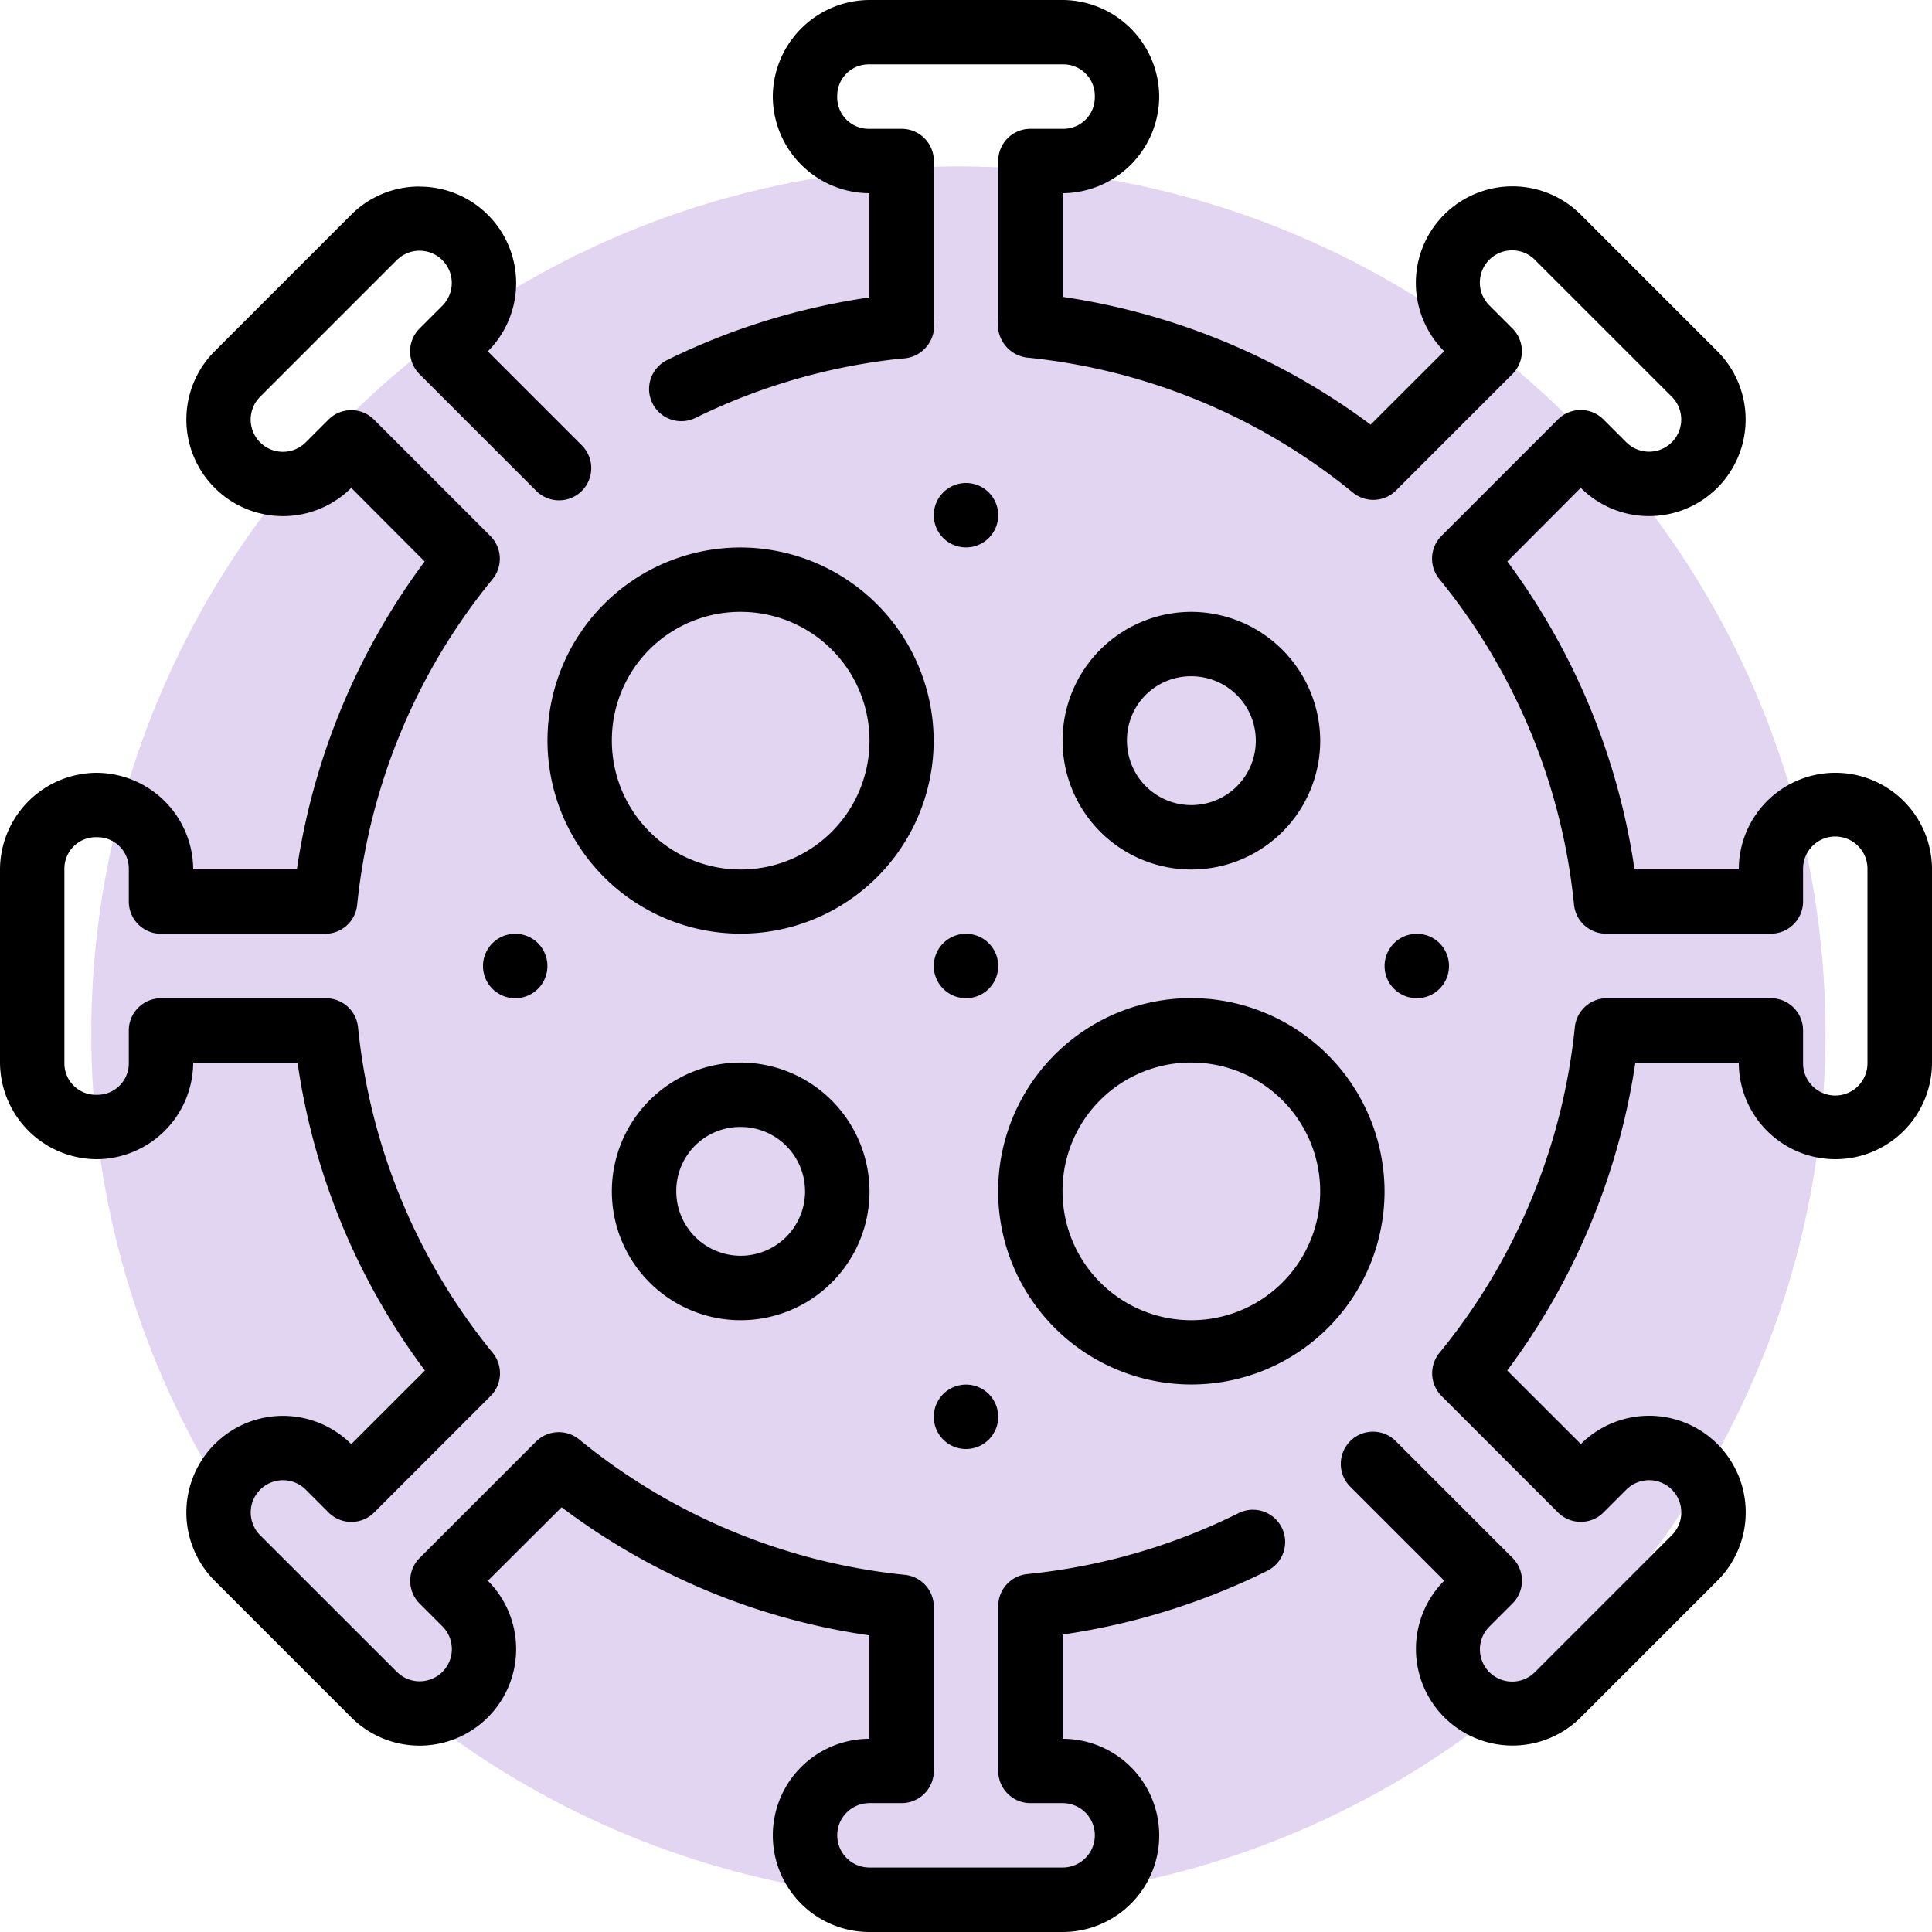 <?xml version="1.0" encoding="UTF-8"?> <svg xmlns="http://www.w3.org/2000/svg" xmlns:xlink="http://www.w3.org/1999/xlink" width="127" height="127" viewBox="0 0 127 127"><defs><clipPath id="clip-path"><rect id="Rectangle_2303" data-name="Rectangle 2303" width="127" height="127" fill="none"></rect></clipPath></defs><g id="Group_1975" data-name="Group 1975" transform="translate(-759 -705.061)"><circle id="Ellipse_852" data-name="Ellipse 852" cx="57" cy="57" r="57" transform="translate(765 716)" fill="#9a74d3" opacity="0.3"></circle><g id="Group_1892" data-name="Group 1892" transform="translate(759 705.061)"><g id="Group_1632" data-name="Group 1632" transform="translate(0 0)" clip-path="url(#clip-path)"><path id="Path_848" data-name="Path 848" d="M57.151,0A6.384,6.384,0,0,0,50.8,6.351,6.384,6.384,0,0,0,57.151,12.7v6.852a44.6,44.6,0,0,0-13.3,4.117,2.117,2.117,0,1,0,1.869,3.8,40.171,40.171,0,0,1,13.554-3.9,2.168,2.168,0,0,0,2.113-2.486v-10.5a2.116,2.116,0,0,0-2.117-2.117H57.151a2.067,2.067,0,0,1-2.117-2.117,2.068,2.068,0,0,1,2.117-2.118h12.7a2.068,2.068,0,0,1,2.117,2.118,2.067,2.067,0,0,1-2.117,2.117H67.734a2.116,2.116,0,0,0-2.117,2.117V21.043a2.184,2.184,0,0,0,2.05,2.478,40.208,40.208,0,0,1,21.267,8.859,2.117,2.117,0,0,0,2.836-.141l7.652-7.652a2.118,2.118,0,0,0,0-2.993l-1.5-1.5a2.117,2.117,0,1,1,2.994-2.993l8.98,8.978a2.116,2.116,0,1,1-2.993,2.993l-1.5-1.5a2.118,2.118,0,0,0-2.993,0l-7.652,7.652a2.118,2.118,0,0,0-.146,2.836,40.208,40.208,0,0,1,8.856,21.411,2.118,2.118,0,0,0,2.1,1.906h10.839a2.119,2.119,0,0,0,2.118-2.118V57.151a2.117,2.117,0,1,1,4.233,0v12.7a2.117,2.117,0,1,1-4.233,0V67.733a2.118,2.118,0,0,0-2.118-2.116H105.622a2.118,2.118,0,0,0-2.1,1.9,40.217,40.217,0,0,1-8.9,21.414,2.118,2.118,0,0,0,.14,2.837l7.652,7.652a2.118,2.118,0,0,0,2.993,0l1.5-1.5a2.116,2.116,0,0,1,2.992,2.994l-8.978,8.98a2.117,2.117,0,1,1-2.994-2.993l1.5-1.5a2.118,2.118,0,0,0,0-2.993l-7.652-7.652a2.117,2.117,0,1,0-2.994,2.993l6.156,6.156a6.349,6.349,0,0,0,8.98,8.978l8.978-8.978a6.349,6.349,0,1,0-8.978-8.98L99.078,90.09A44.908,44.908,0,0,0,107.5,69.849h6.8a6.35,6.35,0,1,0,12.7,0v-12.7a6.35,6.35,0,1,0-12.7,0h-6.855a44.889,44.889,0,0,0-8.359-20.242l4.825-4.84a6.349,6.349,0,1,0,8.978-8.98l-8.978-8.978a6.349,6.349,0,0,0-8.98,8.978L90.1,27.914a44.9,44.9,0,0,0-20.249-8.4V12.7A6.384,6.384,0,0,0,76.2,6.35,6.384,6.384,0,0,0,69.849,0ZM27.578,12.261a6.33,6.33,0,0,0-4.489,1.849l-8.978,8.978a6.349,6.349,0,0,0,8.978,8.98l4.825,4.84a44.891,44.891,0,0,0-8.4,20.242H12.7A6.384,6.384,0,0,0,6.35,50.8,6.384,6.384,0,0,0,0,57.151v12.7A6.383,6.383,0,0,0,6.35,76.2a6.383,6.383,0,0,0,6.35-6.351h6.859A44.31,44.31,0,0,0,27.93,90.091l-4.841,4.84a6.349,6.349,0,1,0-8.978,8.98l8.978,8.978a6.349,6.349,0,0,0,8.98-8.978l4.849-4.832A43.927,43.927,0,0,0,57.151,107.5v6.8a6.35,6.35,0,1,0,0,12.7h12.7a6.35,6.35,0,1,0,0-12.7v-6.855a44.64,44.64,0,0,0,13.408-4.167,2.117,2.117,0,1,0-1.881-3.792,40.213,40.213,0,0,1-13.854,3.986,2.117,2.117,0,0,0-1.905,2.1v10.839a2.116,2.116,0,0,0,2.117,2.117h2.116a2.117,2.117,0,0,1,0,4.234h-12.7a2.117,2.117,0,0,1,0-4.234h2.116a2.116,2.116,0,0,0,2.117-2.117V105.622a2.117,2.117,0,0,0-1.9-2.1,40.225,40.225,0,0,1-21.414-8.9,2.117,2.117,0,0,0-2.836.141l-7.652,7.652a2.118,2.118,0,0,0,0,2.993l1.5,1.5a2.116,2.116,0,1,1-2.994,2.992L17.1,100.918A2.116,2.116,0,0,1,20.1,97.924l1.5,1.5a2.118,2.118,0,0,0,2.993,0l7.652-7.652a2.119,2.119,0,0,0,.146-2.837,40.2,40.2,0,0,1-8.856-21.41,2.117,2.117,0,0,0-2.1-1.905H10.584a2.118,2.118,0,0,0-2.118,2.116v2.117A2.067,2.067,0,0,1,6.35,71.966a2.067,2.067,0,0,1-2.117-2.117v-12.7A2.067,2.067,0,0,1,6.35,55.034a2.067,2.067,0,0,1,2.117,2.117v2.116a2.118,2.118,0,0,0,2.118,2.117H21.378a2.116,2.116,0,0,0,2.1-1.9,40.217,40.217,0,0,1,8.9-21.414,2.118,2.118,0,0,0-.141-2.836l-7.652-7.652a2.118,2.118,0,0,0-2.993,0l-1.5,1.5A2.116,2.116,0,0,1,17.1,26.082L26.082,17.1A2.117,2.117,0,0,1,29.076,20.1l-1.5,1.5a2.118,2.118,0,0,0,0,2.993l7.652,7.652a2.117,2.117,0,1,0,2.994-2.993l-6.156-6.156a6.339,6.339,0,0,0-4.49-10.828M63.5,31.75a2.117,2.117,0,1,0,2.117,2.118A2.118,2.118,0,0,0,63.5,31.75M48.687,35.988a12.693,12.693,0,1,0,12.688,12.7,12.731,12.731,0,0,0-12.688-12.7m0,4.233a8.468,8.468,0,1,1-8.467,8.466,8.438,8.438,0,0,1,8.467-8.466m29.626,0a8.468,8.468,0,1,0,8.471,8.466,8.5,8.5,0,0,0-8.471-8.466m0,4.233a4.235,4.235,0,1,1-4.233,4.233,4.2,4.2,0,0,1,4.233-4.233M33.866,61.384A2.117,2.117,0,1,0,35.984,63.5a2.116,2.116,0,0,0-2.118-2.117m29.634,0A2.117,2.117,0,1,0,65.617,63.5,2.117,2.117,0,0,0,63.5,61.384m29.633,0A2.117,2.117,0,1,0,95.25,63.5a2.116,2.116,0,0,0-2.117-2.117M78.313,65.609a12.7,12.7,0,1,0,12.7,12.7,12.739,12.739,0,0,0-12.7-12.7M48.687,69.846a8.469,8.469,0,1,0,8.471,8.467,8.5,8.5,0,0,0-8.471-8.467m29.626,0a8.469,8.469,0,1,1-8.468,8.467,8.439,8.439,0,0,1,8.468-8.467M48.687,74.08a4.233,4.233,0,1,1-4.232,4.233,4.205,4.205,0,0,1,4.232-4.233M63.5,91.017a2.117,2.117,0,1,0,2.117,2.118A2.118,2.118,0,0,0,63.5,91.017" transform="translate(0 0)"></path></g></g></g></svg> 